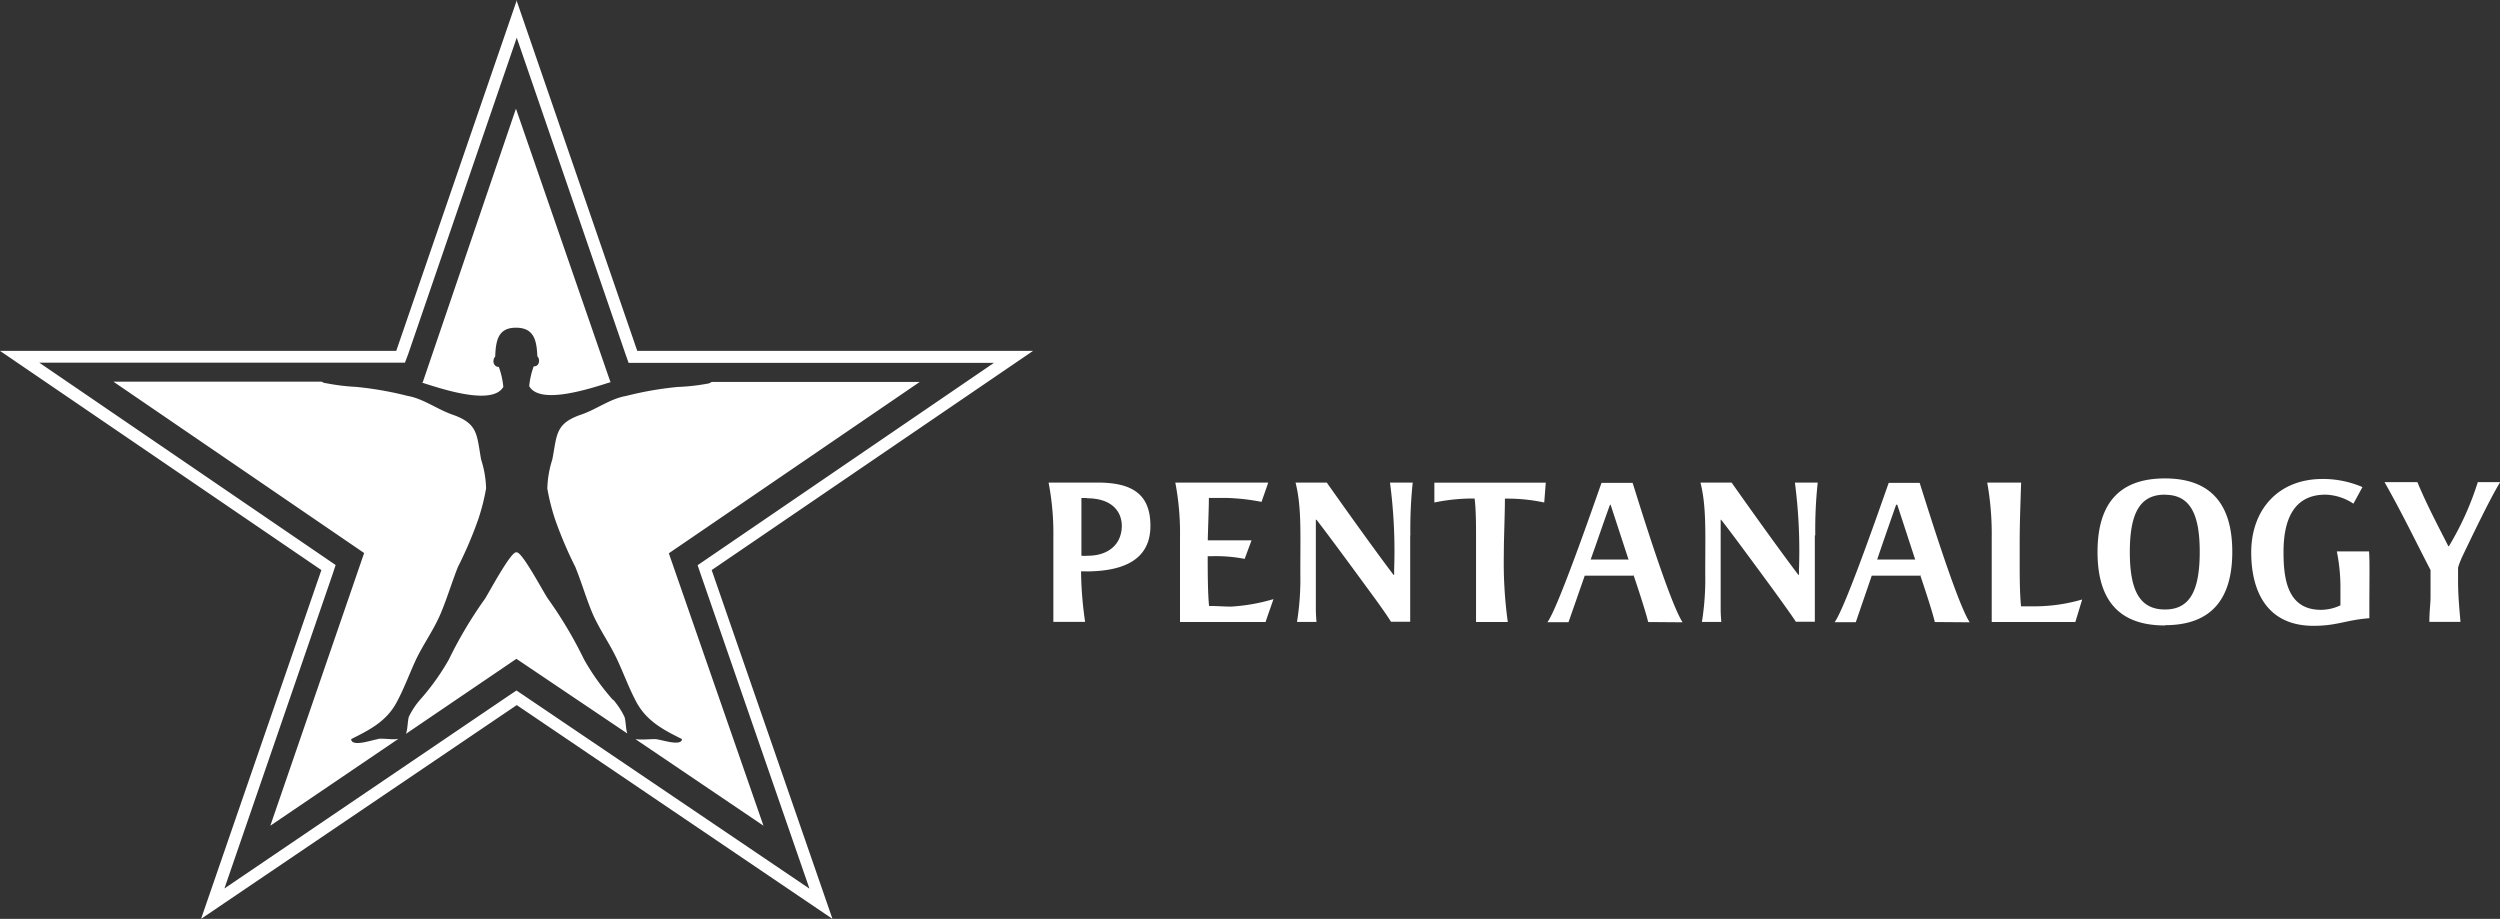 <svg xmlns="http://www.w3.org/2000/svg" viewBox="0 0 277.16 101.87"><rect x="0" y="0" width="277.16" height="101.87" fill="#333333" stroke="none"/><defs><style>.cls-1{fill:#fff;}</style></defs><title>Logo_en</title><path d="M57.27 4.13l12.1 35.2.32.9h40.5l-32 21.85-.85.58.34 1 12.06 34.86L58 77.05l-.74-.5-.75.5L24.88 98.5l12-34.86.33-1-.85-.58-32-21.85h40.53l.33-.86L57.3 4.14m0-4.13L43.93 38.9H0l35.63 24.3-13.34 38.67 35-23.7 35 23.7L78.9 63.2l35.63-24.3H70.65L57.25 0zm10.67 77.6a25.75 25.75 0 0 1-3.22-4.5 46.43 46.43 0 0 0-4-6.73c-.53-.75-2.92-5.34-3.5-5.14-.56-.2-3 4.38-3.48 5.14a46.44 46.44 0 0 0-4 6.72 25.75 25.75 0 0 1-3.22 4.5 8.57 8.57 0 0 0-1.22 1.86c-.14.4-.13 1.43-.33 1.9l12.25-8.32 12.3 8.28c-.18-.47-.17-1.5-.33-1.87a8.56 8.56 0 0 0-1.23-1.87zM55.8 42.88a8.87 8.87 0 0 0-.5-2.2c-.6 0-.77-.75-.4-1.15.07-1.75.3-3.2 2.3-3.2 2 0 2.3 1.4 2.37 3.16.37.4.2 1.17-.4 1.12a8.87 8.87 0 0 0-.5 2.2c1.2 2.13 6.76.27 9.1-.47h-.1L57.2 12.05 46.86 42.4h-.13c2.34.75 7.88 2.6 9.08.48zM41.93 81.94c-.63.07-2.95.94-3 0 2-1 3.87-1.94 5-4 .84-1.53 1.44-3.2 2.18-4.8.85-1.78 2-3.34 2.76-5.16.7-1.66 1.22-3.42 1.9-5.13a44.43 44.43 0 0 0 2.26-5.3 23.75 23.75 0 0 0 .86-3.4 11.3 11.3 0 0 0-.55-3.2c-.5-2.75-.3-4-3.23-5-1.68-.6-3.2-1.76-4.93-2.06a37.8 37.8 0 0 0-5.72-1 22.87 22.87 0 0 1-3.27-.4 1 1 0 0 1-.52-.18h-23.1l27.8 19-10.4 30.23 14.2-9.63c-.66.13-1.47-.07-2.23 0zm32.22-20.6l27.82-19H78.9a1 1 0 0 1-.5.2 22.86 22.86 0 0 1-3.28.36 37.8 37.8 0 0 0-5.72 1c-1.74.3-3.25 1.47-4.93 2.05-2.94 1-2.7 2.24-3.24 5a11.3 11.3 0 0 0-.55 3.22 23.75 23.75 0 0 0 .85 3.38 44.43 44.43 0 0 0 2.25 5.3c.7 1.72 1.2 3.48 1.9 5.14.78 1.8 1.92 3.36 2.75 5.15.74 1.58 1.34 3.26 2.18 4.8 1.17 2.07 3 3 5 4-.07.88-2.4 0-3 0s-1.52.1-2.17 0l14.2 9.6zm46.2 2h-.5a40.94 40.94 0 0 0 .45 5.6h-3.52V59.6a29.9 29.9 0 0 0-.53-6.1h5.43c3.84 0 5.86 1.28 5.86 4.8 0 4.12-3.58 5.05-7.2 5.05zm.17-8.13c-.25 0-.4 0-.53 0h-.1c0 2.16 0 4.27 0 6.4a4.56 4.56 0 0 0 .73 0c2.07 0 3.75-1.1 3.75-3.37-.05-1.68-1.25-3-3.87-3zm19.8 13.75h-9.5V59.6a29.9 29.9 0 0 0-.52-6.1h10.3c-.23.7-.5 1.43-.74 2.14a23.48 23.48 0 0 0-4-.44c-.87 0-1.24 0-1.84 0 0 1.22-.1 3.5-.12 4.7h4.85l-.76 2.06a16.66 16.66 0 0 0-3.5-.3h-.6c0 1.47 0 4 .15 5.52.94 0 1.54.07 2.46.07a20.67 20.67 0 0 0 4.68-.83c-.3.9-.6 1.7-.87 2.53zm16.02-9.62v6.2c0 .58 0 1.16 0 1.85 0 .46 0 1 0 1.54h-2.13c-.5-.83-1.86-2.7-2.5-3.56-1.55-2.12-4.5-6.14-5.76-7.75h-.07c0 3.3 0 6.5 0 9.77 0 .4 0 .64.07 1.56h-2.16a29.64 29.64 0 0 0 .37-5.3c0-4.72.14-7.48-.53-10.15h3.46c2.4 3.4 5.45 7.66 7.4 10.23h.07v-.57a58.08 58.08 0 0 0-.46-9.66h2.52a48.55 48.55 0 0 0-.26 5.87zm14.86-3.63a19.38 19.38 0 0 0-3.9-.43h-.46c0 1.82-.12 4.32-.12 6.2a48.14 48.14 0 0 0 .44 7.48h-3.52V59.6c0-1.25 0-3.16-.16-4.33h-.6a21 21 0 0 0-3.86.44v-2.2h12.35zm11.52 13.25c-.28-1.26-1.63-5.24-1.63-5.24a.18.18 0 0 0 0 .1h-5.4l-1.8 5.16h-2.34c1.15-1.52 5-12.62 6-15.45H181c.78 2.5 4.14 13.35 5.54 15.46zm-2.16-6.88s-1.6-4.9-2-6.12h-.07c-.73 2-1.4 4-2.14 6.07h4.18s0 .06 0 .06zm20.64-2.74v6.2c0 .58 0 1.16 0 1.85 0 .46 0 1 0 1.54h-2.1c-.54-.83-1.9-2.7-2.52-3.56-1.56-2.12-4.5-6.14-5.77-7.75h-.05c0 3.3 0 6.5 0 9.77 0 .4 0 .64.07 1.56h-2.15a29.64 29.64 0 0 0 .37-5.3c0-4.72.14-7.48-.53-10.15h3.45c2.4 3.4 5.45 7.66 7.4 10.23h.07v-.57a58.18 58.18 0 0 0-.45-9.66h2.53a48.15 48.15 0 0 0-.27 5.87zm13.3 9.62c-.28-1.26-1.63-5.24-1.63-5.24a.18.18 0 0 0 0 .1h-5.36l-1.77 5.16h-2.35c1.15-1.52 5-12.62 6-15.45h3.43c.8 2.5 4.15 13.35 5.55 15.46zm-2.16-6.88s-1.6-4.9-2-6.12h-.13c-.7 2-1.4 4-2.1 6.07h4.2s.05.06.05.06zm17.74 6.88h-9.27V59.6a32.12 32.12 0 0 0-.5-6.1h3.76c-.07 2.23-.16 4.44-.16 6.65v2.07c0 1.6 0 3.45.15 5 .28 0 1.27 0 1.6 0a18.9 18.9 0 0 0 5.18-.76zm9.92.38c-5.2 0-7.46-2.94-7.46-8.14s2.25-8.16 7.47-8.16 7.47 3 7.47 8.14-2.25 8.13-7.45 8.13zm0-14.5c-2.73 0-3.88 2-3.88 6.36s1.15 6.37 3.9 6.37 3.85-2.07 3.85-6.4-1.15-6.32-3.86-6.32zm22.64 13.7c-2.58.2-3.52.84-6.16.84-5.06 0-6.9-3.7-6.9-8.14 0-4.74 3-8.14 7.9-8.14a11.07 11.07 0 0 1 4.43.9l-1 1.84a5.84 5.84 0 0 0-3.1-1c-4 0-4.65 3.6-4.65 6.37 0 3 .44 6.4 4.16 6.4a5.13 5.13 0 0 0 2.15-.5c0-.54 0-1.18 0-1.78a20.06 20.06 0 0 0-.4-4.2h3.57c.1 1.2.02 3.98.04 7.4zm10.24-6.6a6.5 6.5 0 0 0-.37 1c0 .57 0 .84 0 1.42 0 1.43.1 2.7.27 4.58h-3.45c0-1.22.13-2 .13-2.74 0-1 0-2 0-3-1.6-3.08-3.08-6.18-5.1-9.75H268c1.06 2.55 2.34 4.94 3.43 7.1h.07a33 33 0 0 0 3.2-7.1h2.48c-1.06 1.7-3.2 6.16-4.3 8.46z" class="cls-1"/></svg>